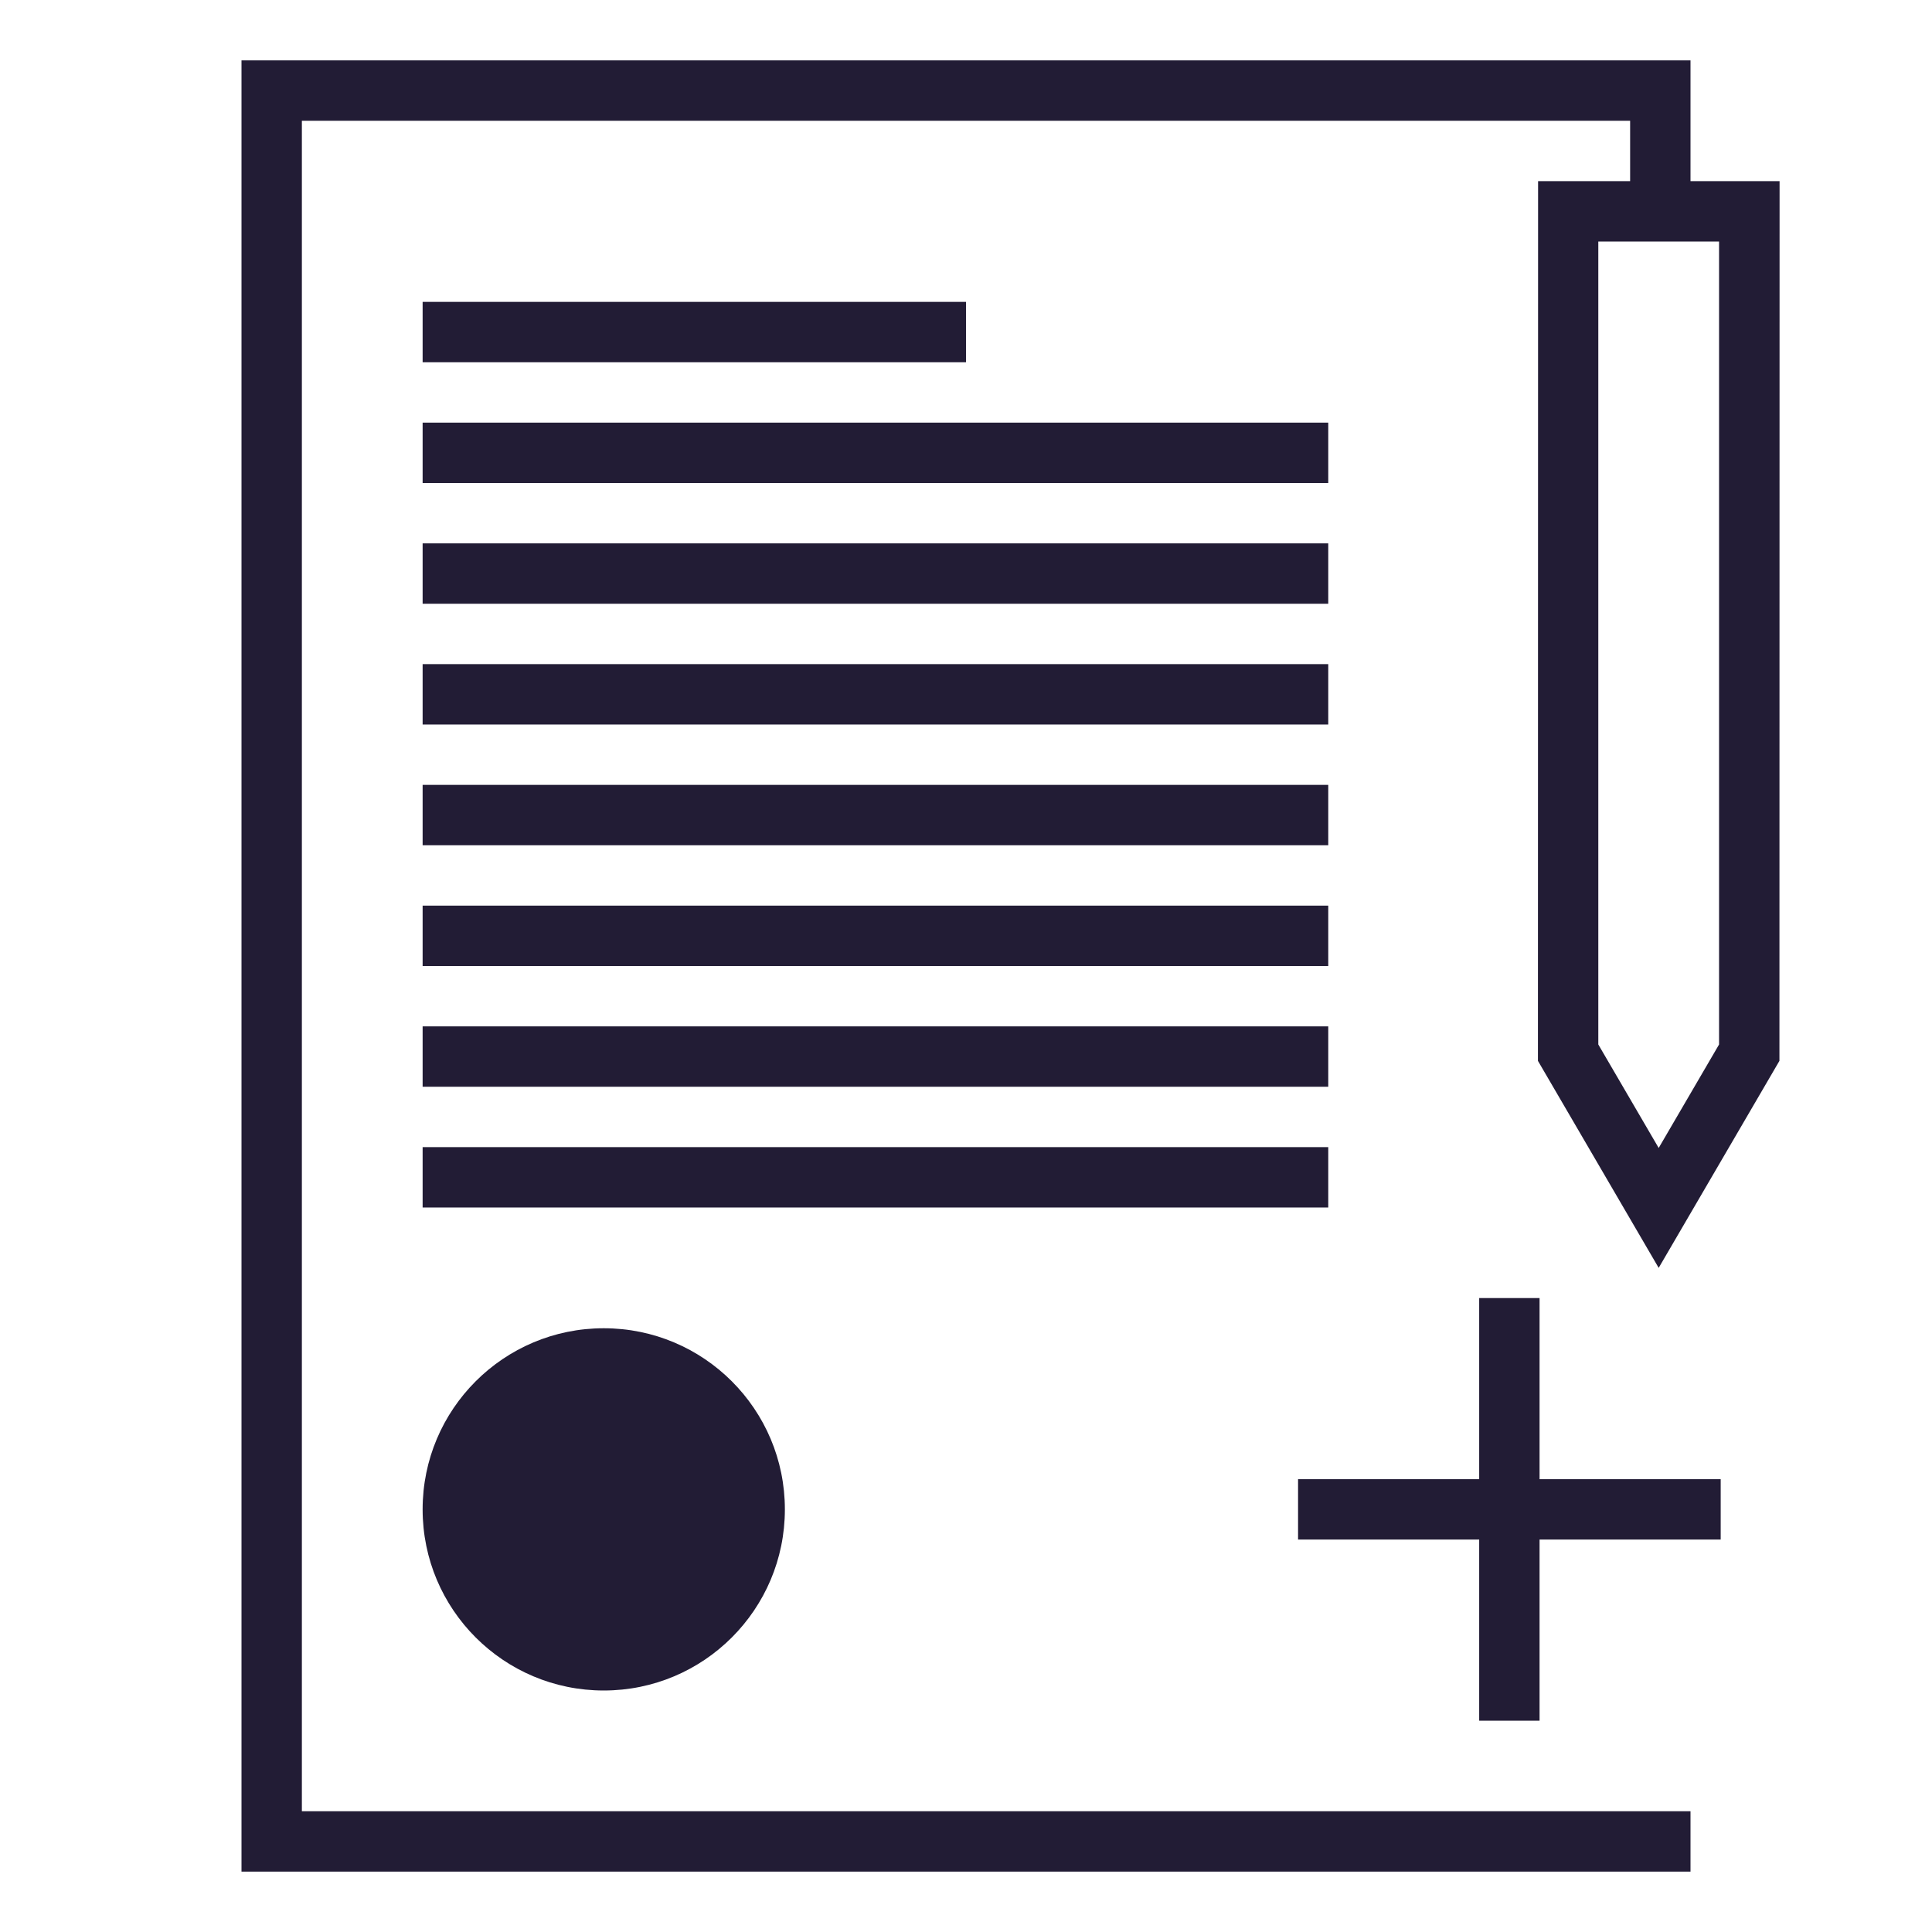 <?xml version="1.0" encoding="UTF-8"?> <svg xmlns="http://www.w3.org/2000/svg" width="64" height="64" viewBox="0 0 64 64" fill="none"><path d="M20 56C23.314 56 26 53.314 26 50C26 46.686 23.314 44 20 44C16.686 44 14 46.686 14 50C14 53.314 16.686 56 20 56Z" fill="#221C35"></path><path d="M56 6V2H8V62H56V60H10V4H54V6H50.951L50.946 35.142L54.946 42L58.946 35.142L58.951 6H56ZM56.946 34.6L54.946 38.028L52.946 34.6V8H56.946V34.6Z" fill="#221C35"></path><path d="M32 10H14V12H32V10Z" fill="#221C35"></path><path d="M44 14H14V16H44V14Z" fill="#221C35"></path><path d="M44 18H14V20H44V18Z" fill="#221C35"></path><path d="M44 22H14V24H44V22Z" fill="#221C35"></path><path d="M44 26H14V28H44V26Z" fill="#221C35"></path><path d="M44 30H14V32H44V30Z" fill="#221C35"></path><path d="M44 34H14V36H44V34Z" fill="#221C35"></path><path d="M44 38H14V40H44V38Z" fill="#221C35"></path><path d="M51 43H49V49H43V51H49V57H51V51H57V49H51V43Z" fill="#221C35"></path></svg> 